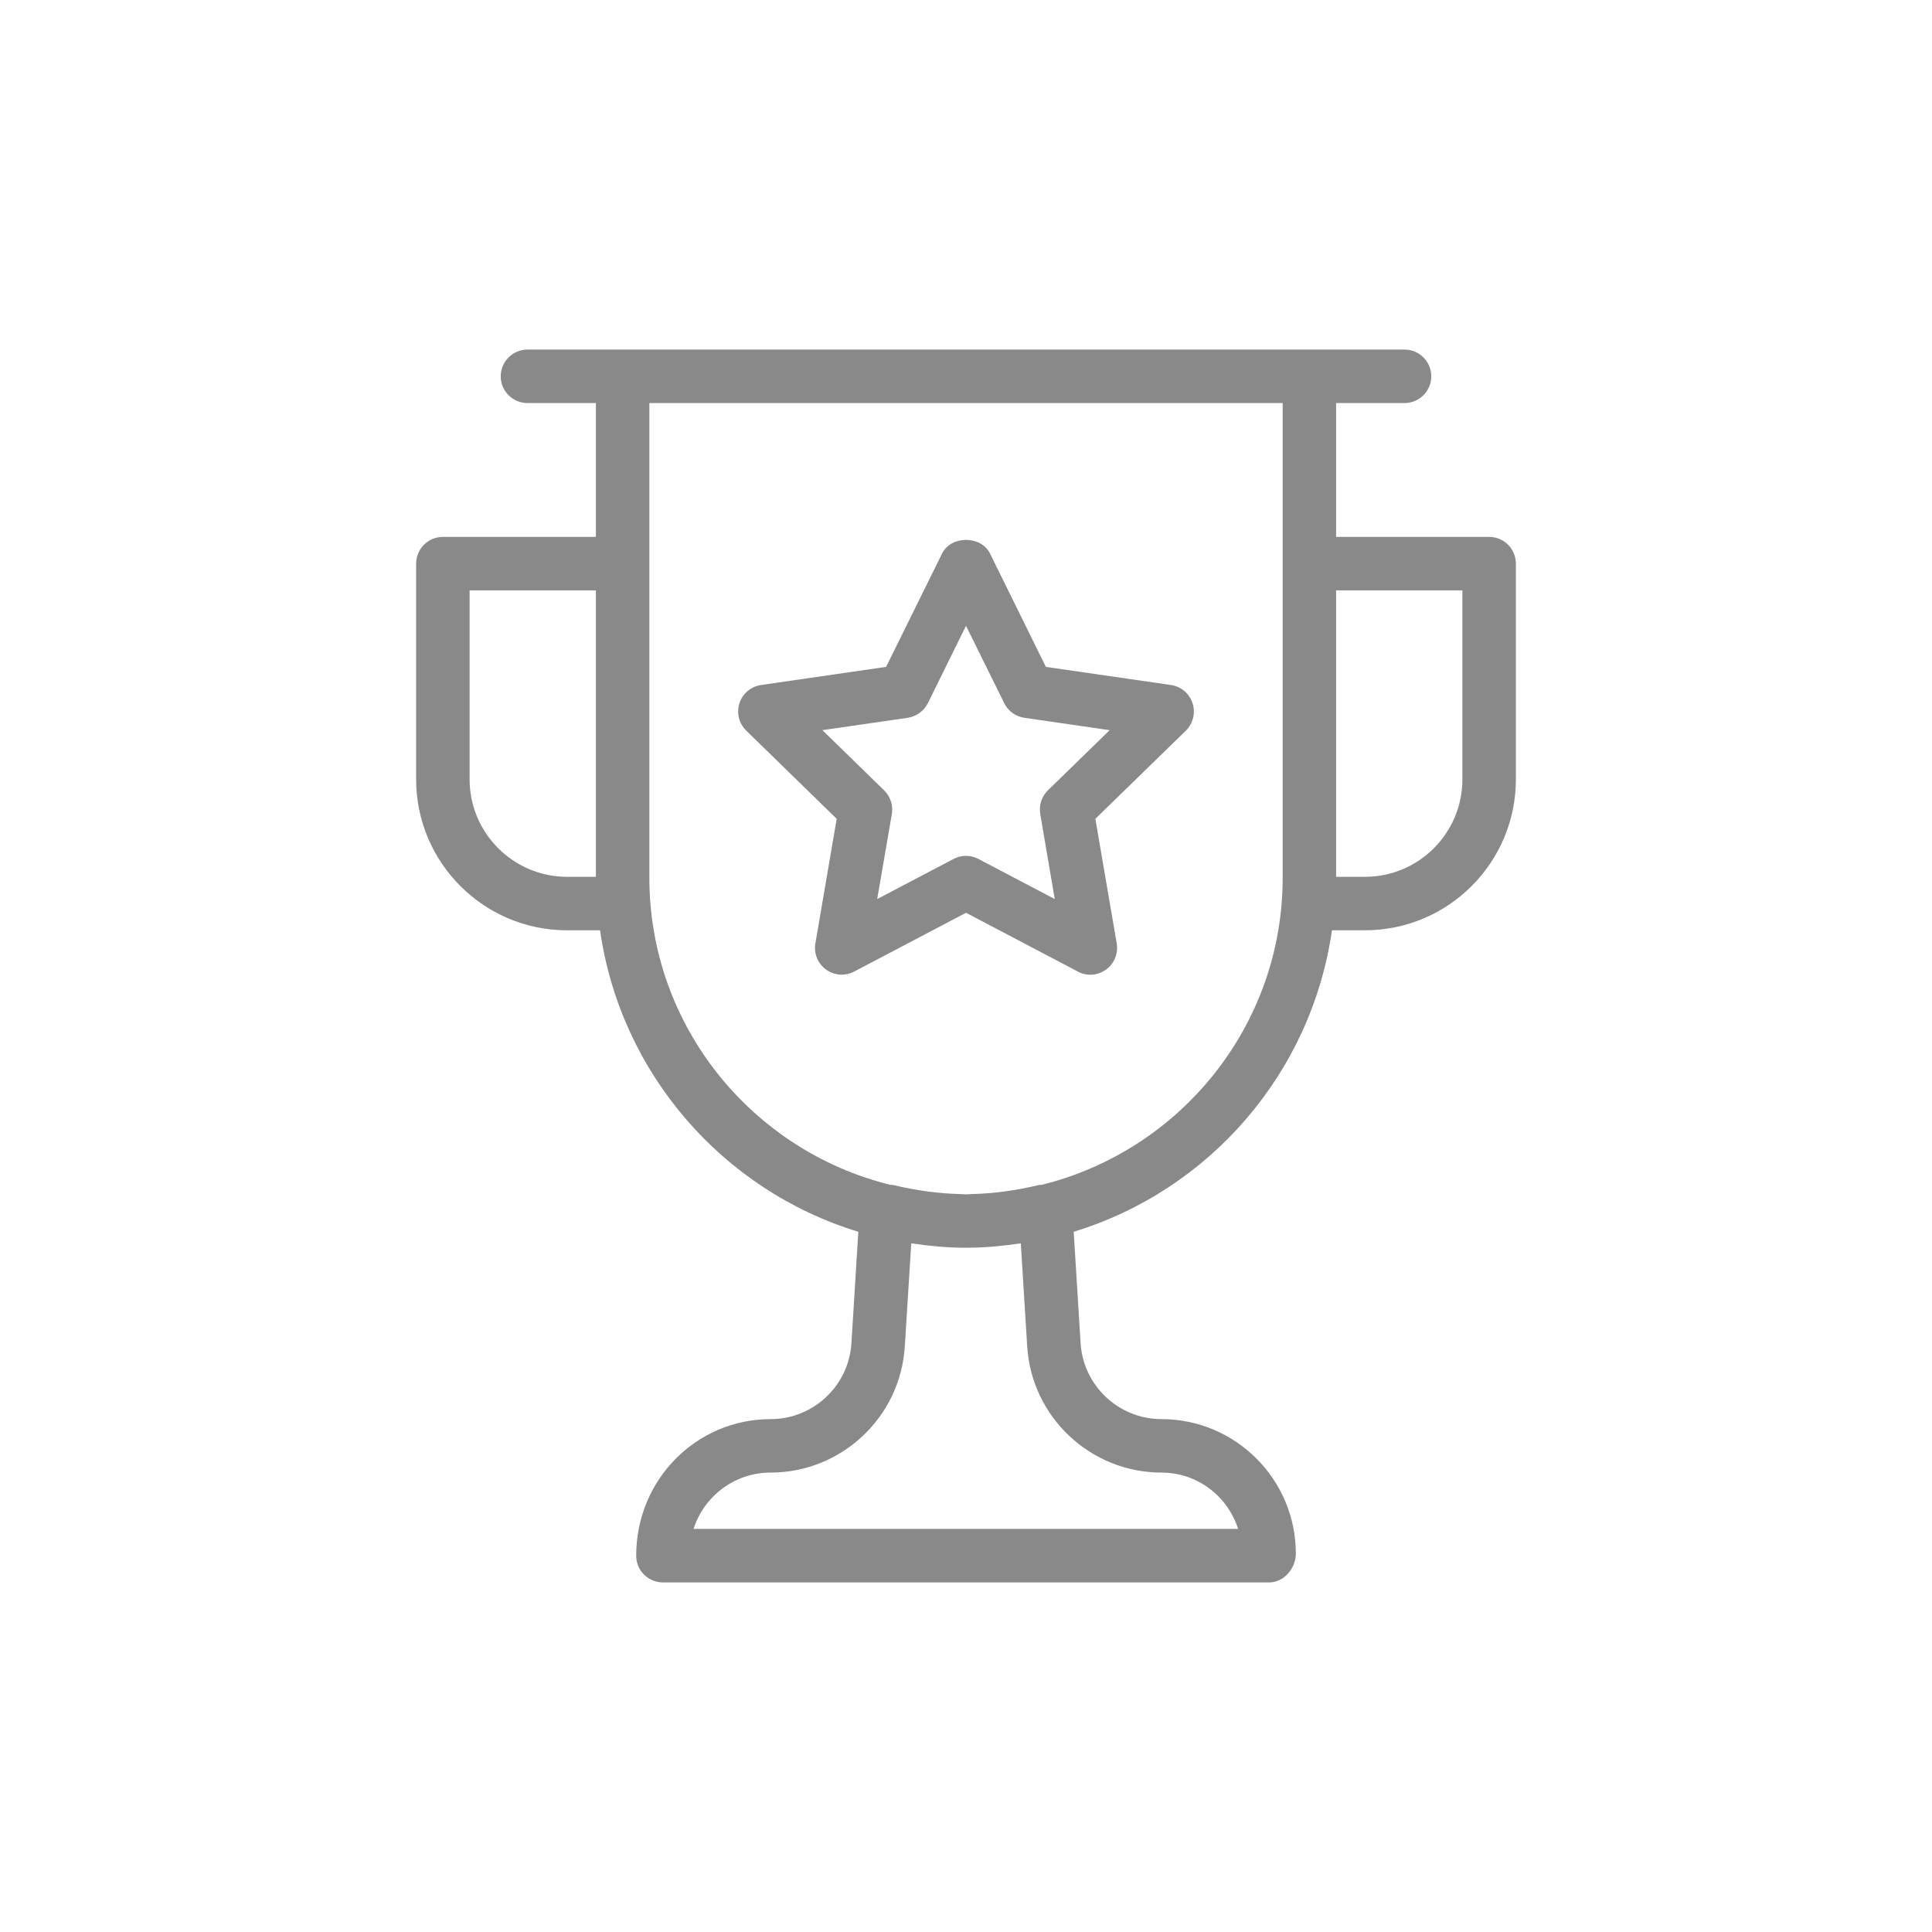 <?xml version="1.0" encoding="utf-8"?>
<!-- Generator: Adobe Illustrator 15.0.0, SVG Export Plug-In  -->
<!DOCTYPE svg PUBLIC "-//W3C//DTD SVG 1.1//EN" "http://www.w3.org/Graphics/SVG/1.1/DTD/svg11.dtd">
<svg version="1.1"
	 xmlns="http://www.w3.org/2000/svg" xmlns:xlink="http://www.w3.org/1999/xlink" xmlns:a="http://ns.adobe.com/AdobeSVGViewerExtensions/3.0/"
	 x="0px" y="0px" width="100px" height="100px" viewBox="-21.539 -18.094 100 100" enable-background="new -21.539 -18.094 100 100"
	 xml:space="preserve">
<defs>
</defs>
<path fill="#898989" d="M55.538,9.696h-7.92V2.768h3.542c0.761,0,1.384-0.619,1.384-1.384C52.544,0.62,51.921,0,51.16,0h-4.925
	H10.687H5.763C5.001,0,4.378,0.62,4.378,1.384c0,0.765,0.623,1.384,1.385,1.384h3.541v6.928h-7.92C0.621,9.696,0,10.315,0,11.08
	v11.166c0,4.309,3.503,7.812,7.811,7.812H9.52c1.059,7.411,6.356,13.468,13.368,15.604l-0.357,5.765
	c-0.134,2.206-1.973,3.933-4.184,3.933c-3.833,0-6.957,3.122-6.957,7.068c0,0.765,0.621,1.384,1.384,1.384h31.375
	c0.768,0,1.384-0.728,1.384-1.493c0-3.838-3.119-6.96-6.956-6.96c-2.211,0-4.049-1.728-4.185-3.933l-0.357-5.765
	c7.012-2.135,12.304-8.194,13.368-15.604h1.709c4.309,0,7.811-3.503,7.811-7.812V11.08C56.922,10.315,56.307,9.696,55.538,9.696z
	 M2.768,22.246v-9.782h6.536V27.29H7.811C5.032,27.29,2.768,25.026,2.768,22.246z M31.629,51.599
	c0.228,3.66,3.282,6.527,6.947,6.527c1.844,0,3.416,1.2,3.972,2.917h-28.19c0.54-1.69,2.125-2.917,3.989-2.917
	c3.671,0,6.72-2.868,6.946-6.527l0.335-5.339c0.893,0.134,1.8,0.224,2.73,0.228c0.07,0,0.142,0,0.21,0
	c0.931-0.005,1.839-0.094,2.73-0.228L31.629,51.599z M32.369,43.235c-0.038,0.006-0.075-0.006-0.107,0.002
	c-1.266,0.299-2.373,0.445-3.477,0.472c-0.108,0.002-0.217,0.017-0.324,0.017s-0.211-0.014-0.318-0.017
	c-1.104-0.027-2.216-0.172-3.477-0.472c-0.038-0.008-0.074,0.004-0.113-0.002c-7.152-1.761-12.481-8.21-12.481-15.9V11.08V2.768
	h32.78v8.312v16.255C44.852,35.025,39.521,41.475,32.369,43.235z M54.154,22.246c0,2.781-2.259,5.044-5.043,5.044h-1.493V12.464
	h6.536V22.246z"/>
<path fill="#898989" d="M39.072,17.362l-6.477-0.938l-2.891-5.868c-0.466-0.941-2.018-0.941-2.481,0l-2.897,5.868l-6.472,0.938
	c-0.524,0.076-0.956,0.44-1.118,0.942c-0.163,0.501-0.027,1.052,0.351,1.419l4.681,4.565l-1.102,6.447
	c-0.092,0.521,0.124,1.046,0.552,1.354c0.237,0.176,0.524,0.265,0.81,0.265c0.223,0,0.444-0.051,0.644-0.159l5.79-3.044l5.791,3.044
	c0.464,0.251,1.031,0.208,1.459-0.106c0.426-0.308,0.638-0.832,0.55-1.354l-1.106-6.447l4.687-4.565
	c0.372-0.368,0.508-0.918,0.345-1.419C40.024,17.802,39.592,17.438,39.072,17.362z M32.7,22.813
	c-0.325,0.319-0.472,0.776-0.396,1.227l0.751,4.401l-3.952-2.076c-0.199-0.105-0.421-0.16-0.643-0.16
	c-0.221,0-0.442,0.054-0.643,0.16l-3.952,2.076l0.758-4.401c0.075-0.451-0.076-0.908-0.401-1.227l-3.194-3.114l4.416-0.64
	c0.449-0.068,0.838-0.349,1.044-0.757l1.973-4.005l1.979,4.005c0.199,0.409,0.588,0.689,1.042,0.757l4.416,0.64L32.7,22.813z"/>
</svg>
